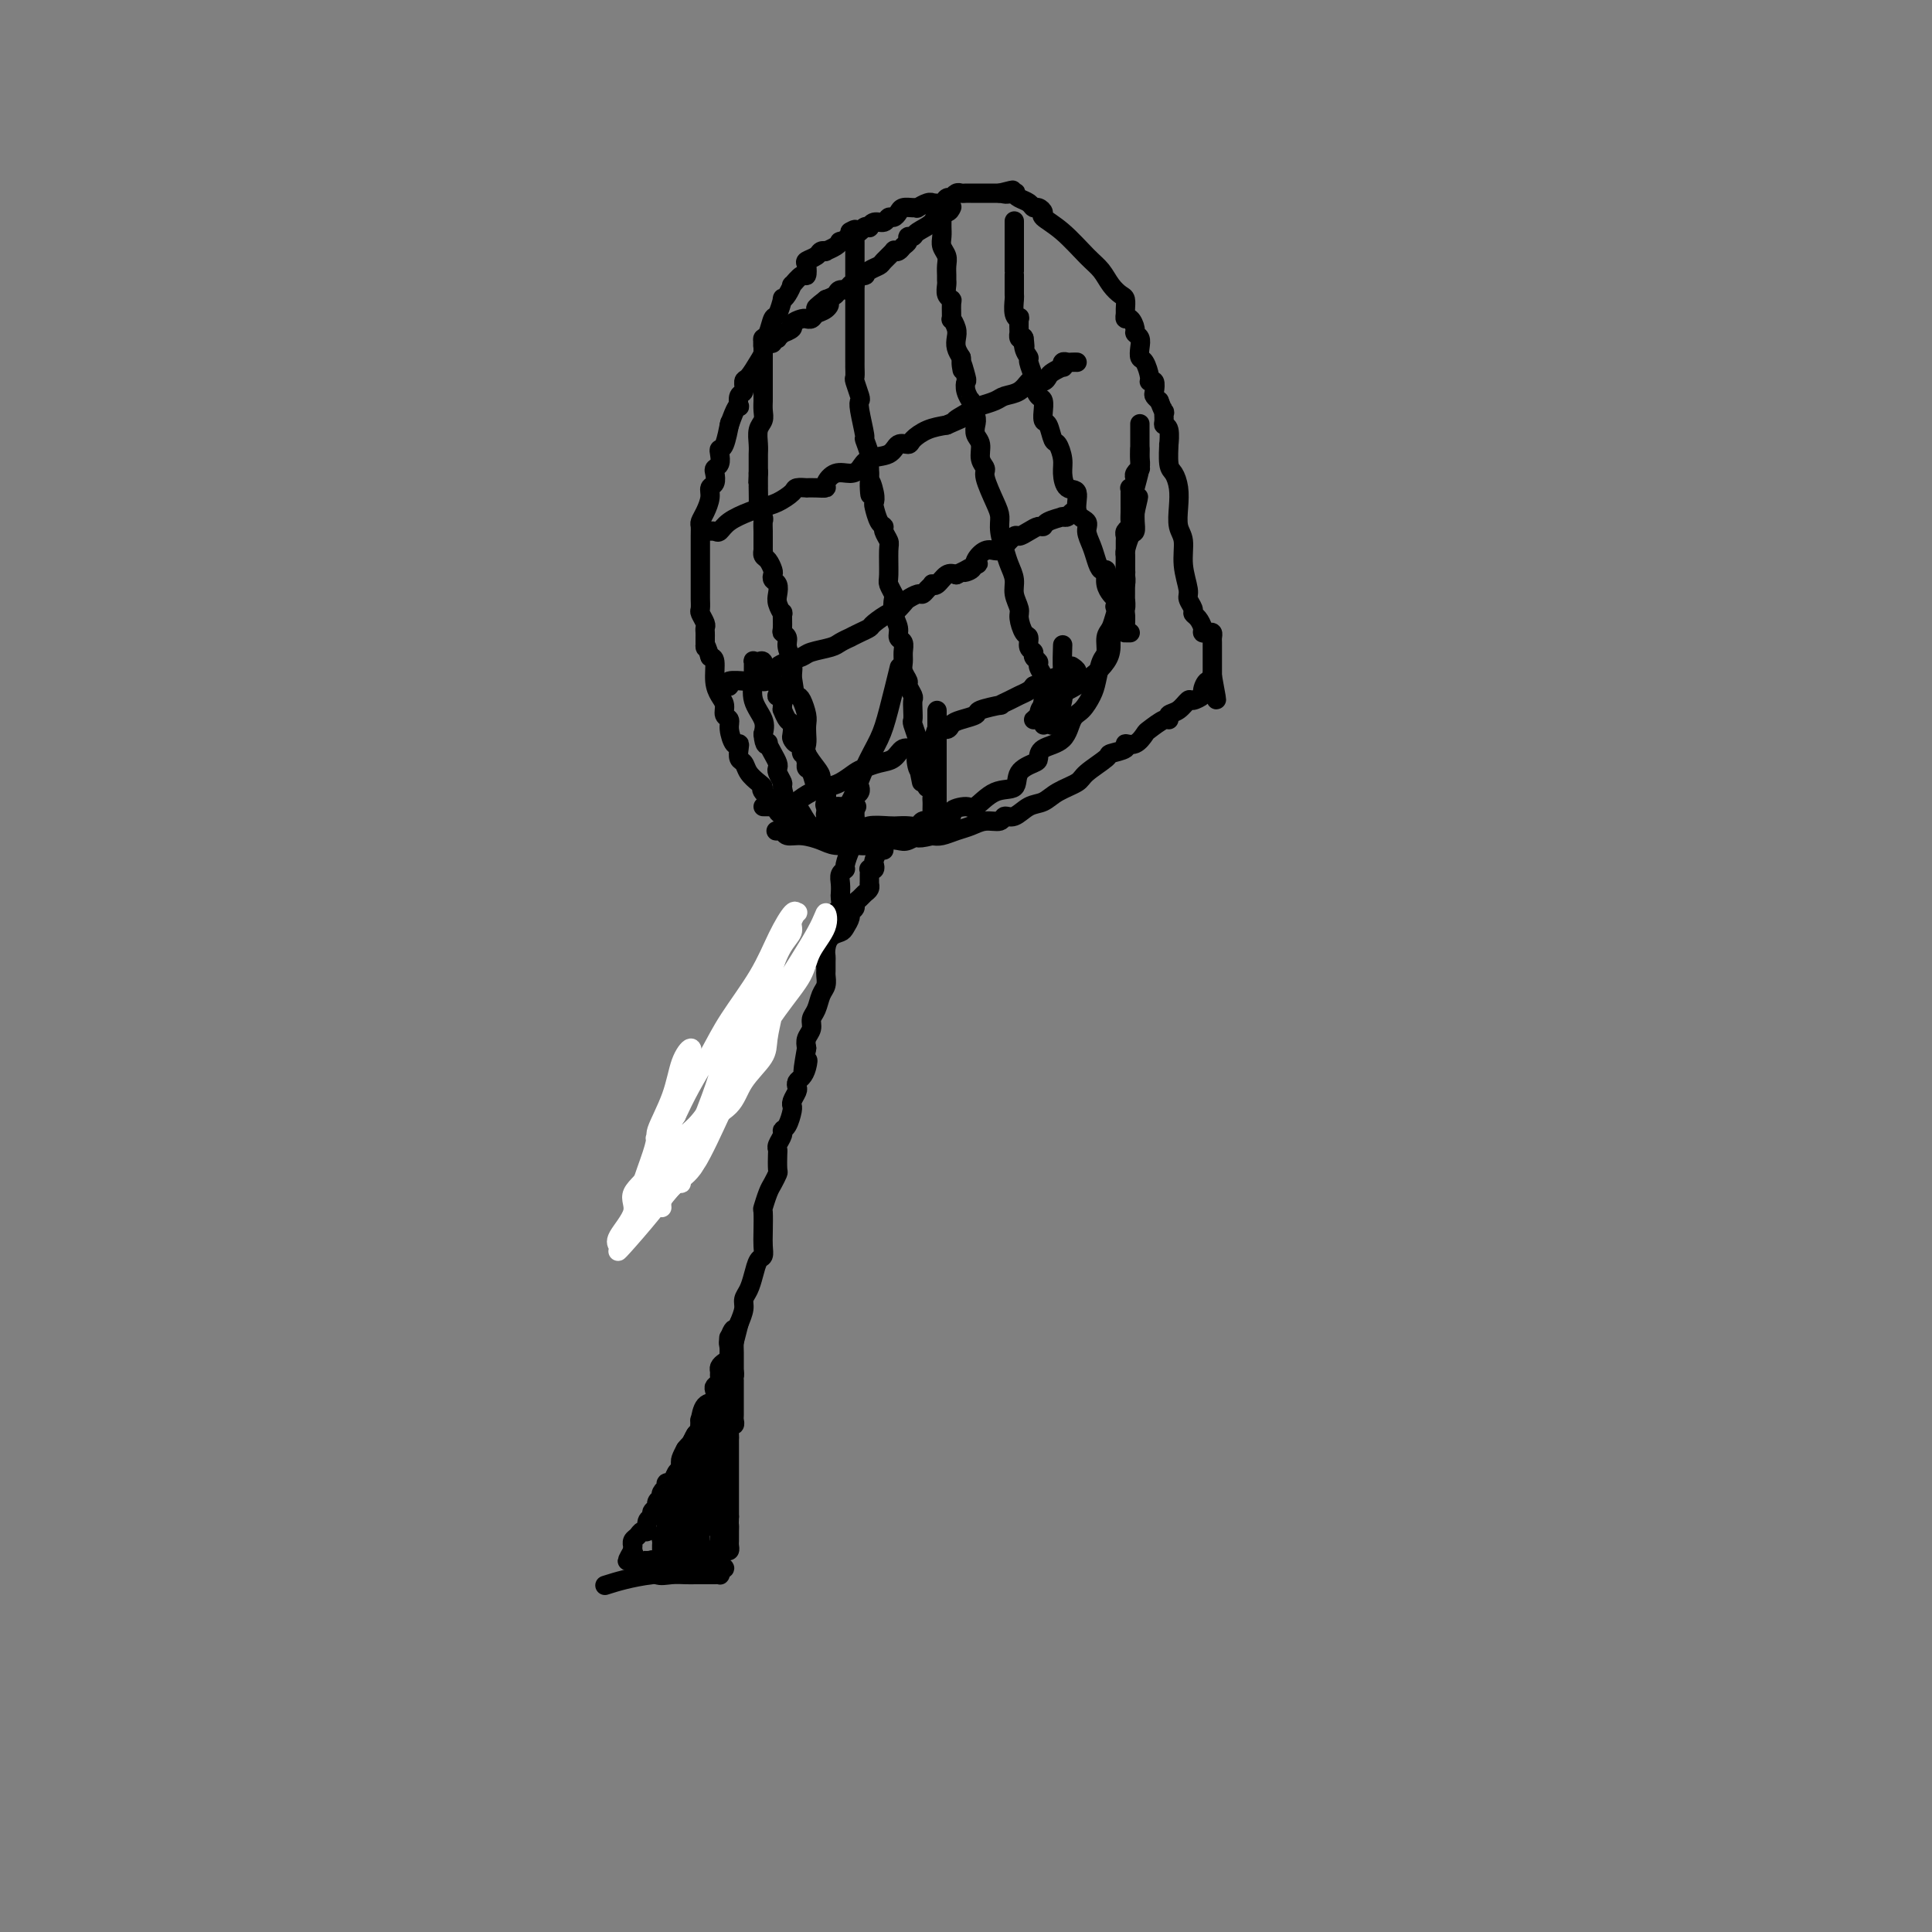 <svg viewBox='0 0 400 400' version='1.1' xmlns='http://www.w3.org/2000/svg' xmlns:xlink='http://www.w3.org/1999/xlink'><rect x="0" y="0" width="400" height="400" fill="#808080" stroke="none"/><g fill='none' stroke='#000000' stroke-width='4' stroke-linecap='round' stroke-linejoin='round'><path d='M178,163c-0.030,-0.089 -0.061,-0.177 0,0c0.061,0.177 0.212,0.620 0,1c-0.212,0.380 -0.789,0.697 -1,1c-0.211,0.303 -0.056,0.593 0,1c0.056,0.407 0.012,0.932 0,1c-0.012,0.068 0.007,-0.322 0,0c-0.007,0.322 -0.040,1.356 0,2c0.040,0.644 0.154,0.898 0,1c-0.154,0.102 -0.577,0.051 -1,0'/><path d='M176,170c-0.309,1.343 -0.083,1.200 0,1c0.083,-0.200 0.022,-0.457 0,0c-0.022,0.457 -0.006,1.630 0,2c0.006,0.370 0.003,-0.061 0,0c-0.003,0.061 -0.005,0.615 0,1c0.005,0.385 0.016,0.600 0,1c-0.016,0.400 -0.061,0.985 0,1c0.061,0.015 0.226,-0.540 0,0c-0.226,0.540 -0.845,2.176 -1,3c-0.155,0.824 0.154,0.835 0,1c-0.154,0.165 -0.772,0.482 -1,1c-0.228,0.518 -0.065,1.236 0,2c0.065,0.764 0.032,1.575 0,2c-0.032,0.425 -0.064,0.465 0,1c0.064,0.535 0.224,1.564 0,2c-0.224,0.436 -0.830,0.278 -1,1c-0.170,0.722 0.098,2.325 0,3c-0.098,0.675 -0.562,0.422 -1,1c-0.438,0.578 -0.850,1.985 -1,3c-0.150,1.015 -0.039,1.637 0,2c0.039,0.363 0.008,0.466 0,1c-0.008,0.534 0.009,1.498 0,2c-0.009,0.502 -0.045,0.543 0,1c0.045,0.457 0.171,1.330 0,2c-0.171,0.670 -0.638,1.138 -1,2c-0.362,0.862 -0.619,2.118 -1,3c-0.381,0.882 -0.886,1.391 -1,2c-0.114,0.609 0.162,1.318 0,2c-0.162,0.682 -0.760,1.338 -1,2c-0.240,0.662 -0.120,1.331 0,2'/><path d='M167,217c-1.404,7.919 -0.415,4.216 0,3c0.415,-1.216 0.256,0.054 0,1c-0.256,0.946 -0.608,1.566 -1,2c-0.392,0.434 -0.823,0.680 -1,1c-0.177,0.320 -0.100,0.712 0,1c0.100,0.288 0.224,0.470 0,1c-0.224,0.530 -0.795,1.406 -1,2c-0.205,0.594 -0.045,0.905 0,1c0.045,0.095 -0.025,-0.025 0,0c0.025,0.025 0.147,0.195 0,1c-0.147,0.805 -0.561,2.244 -1,3c-0.439,0.756 -0.902,0.831 -1,1c-0.098,0.169 0.170,0.434 0,1c-0.170,0.566 -0.777,1.432 -1,2c-0.223,0.568 -0.063,0.838 0,1c0.063,0.162 0.028,0.216 0,1c-0.028,0.784 -0.050,2.298 0,3c0.050,0.702 0.171,0.591 0,1c-0.171,0.409 -0.634,1.338 -1,2c-0.366,0.662 -0.634,1.059 -1,2c-0.366,0.941 -0.829,2.427 -1,3c-0.171,0.573 -0.049,0.232 0,1c0.049,0.768 0.024,2.645 0,4c-0.024,1.355 -0.048,2.187 0,3c0.048,0.813 0.166,1.607 0,2c-0.166,0.393 -0.618,0.384 -1,1c-0.382,0.616 -0.693,1.859 -1,3c-0.307,1.141 -0.608,2.182 -1,3c-0.392,0.818 -0.875,1.412 -1,2c-0.125,0.588 0.107,1.168 0,2c-0.107,0.832 -0.554,1.916 -1,3'/><path d='M153,274c-2.332,9.235 -1.164,3.822 -1,2c0.164,-1.822 -0.678,-0.055 -1,1c-0.322,1.055 -0.125,1.396 0,2c0.125,0.604 0.177,1.471 0,2c-0.177,0.529 -0.582,0.719 -1,1c-0.418,0.281 -0.848,0.653 -1,1c-0.152,0.347 -0.027,0.669 0,1c0.027,0.331 -0.044,0.670 0,1c0.044,0.330 0.201,0.650 0,1c-0.201,0.350 -0.762,0.731 -1,1c-0.238,0.269 -0.155,0.425 0,1c0.155,0.575 0.382,1.569 0,2c-0.382,0.431 -1.373,0.299 -2,1c-0.627,0.701 -0.890,2.234 -1,3c-0.110,0.766 -0.068,0.764 0,1c0.068,0.236 0.163,0.708 0,1c-0.163,0.292 -0.583,0.403 -1,1c-0.417,0.597 -0.830,1.678 -1,2c-0.170,0.322 -0.097,-0.116 0,0c0.097,0.116 0.218,0.786 0,1c-0.218,0.214 -0.776,-0.029 -1,0c-0.224,0.029 -0.112,0.331 0,1c0.112,0.669 0.226,1.704 0,2c-0.226,0.296 -0.793,-0.146 -1,0c-0.207,0.146 -0.054,0.880 0,1c0.054,0.120 0.011,-0.375 0,0c-0.011,0.375 0.011,1.620 0,2c-0.011,0.380 -0.054,-0.104 0,0c0.054,0.104 0.207,0.797 0,1c-0.207,0.203 -0.773,-0.085 -1,0c-0.227,0.085 -0.113,0.542 0,1'/><path d='M140,308c-2.011,5.670 -0.539,2.844 0,2c0.539,-0.844 0.144,0.294 0,1c-0.144,0.706 -0.039,0.979 0,1c0.039,0.021 0.010,-0.211 0,0c-0.010,0.211 -0.003,0.864 0,1c0.003,0.136 0.001,-0.247 0,0c-0.001,0.247 -0.000,1.123 0,2'/><path d='M140,315c-0.005,1.250 -0.016,0.873 0,1c0.016,0.127 0.059,0.756 0,1c-0.059,0.244 -0.222,0.103 0,0c0.222,-0.103 0.828,-0.167 1,0c0.172,0.167 -0.090,0.567 0,1c0.090,0.433 0.532,0.901 1,1c0.468,0.099 0.962,-0.170 1,0c0.038,0.170 -0.382,0.777 0,1c0.382,0.223 1.564,0.060 2,0c0.436,-0.060 0.124,-0.017 0,0c-0.124,0.017 -0.062,0.009 0,0'/><path d='M145,320c0.769,0.803 0.191,0.310 0,0c-0.191,-0.310 0.005,-0.437 0,-1c-0.005,-0.563 -0.212,-1.560 0,-2c0.212,-0.440 0.842,-0.321 1,-1c0.158,-0.679 -0.155,-2.157 0,-3c0.155,-0.843 0.777,-1.053 1,-1c0.223,0.053 0.046,0.369 0,0c-0.046,-0.369 0.040,-1.424 0,-2c-0.040,-0.576 -0.207,-0.674 0,-1c0.207,-0.326 0.788,-0.879 1,-1c0.212,-0.121 0.057,0.189 0,0c-0.057,-0.189 -0.015,-0.877 0,-1c0.015,-0.123 0.004,0.319 0,0c-0.004,-0.319 -0.001,-1.399 0,-2c0.001,-0.601 0.001,-0.724 0,-1c-0.001,-0.276 -0.001,-0.707 0,-1c0.001,-0.293 0.004,-0.449 0,-1c-0.004,-0.551 -0.015,-1.497 0,-2c0.015,-0.503 0.057,-0.563 0,-1c-0.057,-0.437 -0.211,-1.250 0,-2c0.211,-0.750 0.788,-1.437 1,-2c0.212,-0.563 0.061,-1.002 0,-2c-0.061,-0.998 -0.030,-2.554 0,-3c0.030,-0.446 0.061,0.217 0,0c-0.061,-0.217 -0.212,-1.316 0,-2c0.212,-0.684 0.788,-0.953 1,-1c0.212,-0.047 0.061,0.130 0,0c-0.061,-0.130 -0.030,-0.565 0,-1'/><path d='M150,286c0.773,-5.216 0.206,-1.256 0,0c-0.206,1.256 -0.051,-0.193 0,-1c0.051,-0.807 -0.000,-0.971 0,-1c0.000,-0.029 0.053,0.076 0,0c-0.053,-0.076 -0.210,-0.335 0,-1c0.210,-0.665 0.789,-1.737 1,-2c0.211,-0.263 0.056,0.284 0,0c-0.056,-0.284 -0.011,-1.397 0,-2c0.011,-0.603 -0.011,-0.695 0,-1c0.011,-0.305 0.056,-0.822 0,-1c-0.056,-0.178 -0.211,-0.018 0,0c0.211,0.018 0.789,-0.107 1,0c0.211,0.107 0.057,0.446 0,1c-0.057,0.554 -0.015,1.324 0,2c0.015,0.676 0.004,1.259 0,2c-0.004,0.741 -0.001,1.640 0,2c0.001,0.360 0.001,0.180 0,0'/><path d='M152,284c0.155,0.927 0.041,0.745 0,1c-0.041,0.255 -0.011,0.946 0,1c0.011,0.054 0.003,-0.529 0,0c-0.003,0.529 -0.001,2.169 0,3c0.001,0.831 0.001,0.854 0,1c-0.001,0.146 -0.004,0.416 0,1c0.004,0.584 0.015,1.484 0,2c-0.015,0.516 -0.057,0.649 0,1c0.057,0.351 0.211,0.921 0,1c-0.211,0.079 -0.789,-0.334 -1,0c-0.211,0.334 -0.057,1.414 0,2c0.057,0.586 0.015,0.677 0,1c-0.015,0.323 -0.004,0.878 0,1c0.004,0.122 0.001,-0.189 0,0c-0.001,0.189 -0.000,0.878 0,1c0.000,0.122 0.000,-0.322 0,0c-0.000,0.322 -0.000,1.409 0,2c0.000,0.591 0.000,0.687 0,1c-0.000,0.313 -0.000,0.844 0,1c0.000,0.156 0.000,-0.061 0,0c-0.000,0.061 -0.000,0.401 0,1c0.000,0.599 0.000,1.455 0,2c-0.000,0.545 -0.000,0.777 0,1c0.000,0.223 0.000,0.437 0,1c-0.000,0.563 -0.000,1.474 0,2c0.000,0.526 0.000,0.667 0,1c-0.000,0.333 -0.000,0.859 0,1c0.000,0.141 0.000,-0.103 0,0c-0.000,0.103 -0.000,0.551 0,1'/><path d='M151,314c-0.155,5.046 -0.042,2.661 0,2c0.042,-0.661 0.012,0.401 0,1c-0.012,0.599 -0.006,0.735 0,1c0.006,0.265 0.012,0.659 0,1c-0.012,0.341 -0.041,0.627 0,1c0.041,0.373 0.152,0.832 0,1c-0.152,0.168 -0.565,0.045 -1,0c-0.435,-0.045 -0.890,-0.012 -1,0c-0.110,0.012 0.124,0.003 0,0c-0.124,-0.003 -0.607,-0.001 -1,0c-0.393,0.001 -0.697,0.000 -1,0c-0.303,-0.000 -0.605,-0.000 -1,0c-0.395,0.000 -0.884,-0.000 -1,0c-0.116,0.000 0.141,0.001 0,0c-0.141,-0.001 -0.679,-0.003 -1,0c-0.321,0.003 -0.426,0.011 -1,0c-0.574,-0.011 -1.616,-0.041 -2,0c-0.384,0.041 -0.110,0.155 0,0c0.110,-0.155 0.055,-0.577 0,-1'/><path d='M141,320c-1.547,0.121 -0.414,0.422 0,0c0.414,-0.422 0.110,-1.568 0,-2c-0.110,-0.432 -0.026,-0.149 0,-1c0.026,-0.851 -0.004,-2.835 0,-4c0.004,-1.165 0.044,-1.513 0,-3c-0.044,-1.487 -0.170,-4.115 0,-5c0.170,-0.885 0.638,-0.026 1,-1c0.362,-0.974 0.619,-3.780 1,-5c0.381,-1.220 0.887,-0.853 1,-1c0.113,-0.147 -0.166,-0.809 0,-1c0.166,-0.191 0.777,0.088 1,0c0.223,-0.088 0.059,-0.544 0,-1c-0.059,-0.456 -0.012,-0.911 0,-1c0.012,-0.089 -0.011,0.190 0,0c0.011,-0.190 0.056,-0.849 0,-1c-0.056,-0.151 -0.214,0.206 0,0c0.214,-0.206 0.801,-0.975 1,-1c0.199,-0.025 0.009,0.695 0,1c-0.009,0.305 0.163,0.195 0,1c-0.163,0.805 -0.659,2.524 -1,4c-0.341,1.476 -0.526,2.707 -1,4c-0.474,1.293 -1.237,2.646 -2,4'/><path d='M142,307c-0.626,2.277 -0.690,1.471 -1,2c-0.310,0.529 -0.867,2.395 -1,3c-0.133,0.605 0.158,-0.051 0,0c-0.158,0.051 -0.767,0.807 -1,1c-0.233,0.193 -0.092,-0.178 0,0c0.092,0.178 0.133,0.906 0,1c-0.133,0.094 -0.440,-0.447 0,-1c0.440,-0.553 1.628,-1.118 2,-2c0.372,-0.882 -0.073,-2.082 0,-3c0.073,-0.918 0.664,-1.555 1,-2c0.336,-0.445 0.417,-0.697 1,-2c0.583,-1.303 1.669,-3.657 2,-5c0.331,-1.343 -0.094,-1.675 0,-2c0.094,-0.325 0.706,-0.644 1,-1c0.294,-0.356 0.272,-0.750 0,-1c-0.272,-0.250 -0.792,-0.357 -1,0c-0.208,0.357 -0.104,1.179 0,2'/><path d='M145,297c0.596,-2.146 -0.415,-0.012 -1,1c-0.585,1.012 -0.744,0.901 -1,1c-0.256,0.099 -0.607,0.406 -1,1c-0.393,0.594 -0.826,1.473 -1,2c-0.174,0.527 -0.089,0.700 0,1c0.089,0.300 0.181,0.725 0,1c-0.181,0.275 -0.636,0.399 -1,1c-0.364,0.601 -0.637,1.681 -1,2c-0.363,0.319 -0.815,-0.121 -1,0c-0.185,0.121 -0.101,0.802 0,1c0.101,0.198 0.219,-0.088 0,0c-0.219,0.088 -0.776,0.548 -1,1c-0.224,0.452 -0.117,0.894 0,1c0.117,0.106 0.243,-0.126 0,0c-0.243,0.126 -0.854,0.610 -1,1c-0.146,0.390 0.172,0.687 0,1c-0.172,0.313 -0.834,0.643 -1,1c-0.166,0.357 0.163,0.740 0,1c-0.163,0.260 -0.818,0.398 -1,1c-0.182,0.602 0.109,1.668 0,2c-0.109,0.332 -0.618,-0.070 -1,0c-0.382,0.070 -0.638,0.611 -1,1c-0.362,0.389 -0.829,0.626 -1,1c-0.171,0.374 -0.046,0.884 0,1c0.046,0.116 0.012,-0.161 0,0c-0.012,0.161 -0.004,0.760 0,1c0.004,0.240 0.002,0.120 0,0'/><path d='M131,321c-2.177,3.877 -0.620,1.568 0,1c0.620,-0.568 0.305,0.604 0,1c-0.305,0.396 -0.598,0.015 0,0c0.598,-0.015 2.086,0.336 3,1c0.914,0.664 1.254,1.642 2,2c0.746,0.358 1.897,0.096 3,0c1.103,-0.096 2.159,-0.026 3,0c0.841,0.026 1.468,0.007 2,0c0.532,-0.007 0.969,-0.002 1,0c0.031,0.002 -0.346,0.001 0,0c0.346,-0.001 1.413,-0.003 2,0c0.587,0.003 0.693,0.011 1,0c0.307,-0.011 0.813,-0.041 1,0c0.187,0.041 0.053,0.155 0,0c-0.053,-0.155 -0.027,-0.577 0,-1'/><path d='M149,325c2.011,-0.285 0.539,-0.497 0,-1c-0.539,-0.503 -0.144,-1.296 0,-2c0.144,-0.704 0.039,-1.320 0,-2c-0.039,-0.680 -0.011,-1.423 0,-2c0.011,-0.577 0.004,-0.986 0,-1c-0.004,-0.014 -0.005,0.367 0,0c0.005,-0.367 0.015,-1.481 0,-2c-0.015,-0.519 -0.056,-0.441 0,-1c0.056,-0.559 0.208,-1.755 0,-3c-0.208,-1.245 -0.777,-2.539 -1,-4c-0.223,-1.461 -0.101,-3.090 0,-4c0.101,-0.910 0.182,-1.099 0,-1c-0.182,0.099 -0.626,0.488 -1,1c-0.374,0.512 -0.678,1.146 -1,2c-0.322,0.854 -0.661,1.927 -1,3'/><path d='M145,308c-0.437,1.166 -0.030,1.579 0,2c0.030,0.421 -0.318,0.848 -1,2c-0.682,1.152 -1.698,3.029 -2,4c-0.302,0.971 0.112,1.035 0,1c-0.112,-0.035 -0.749,-0.167 -1,0c-0.251,0.167 -0.116,0.635 0,1c0.116,0.365 0.212,0.626 0,1c-0.212,0.374 -0.733,0.860 -1,1c-0.267,0.140 -0.279,-0.067 0,0c0.279,0.067 0.849,0.407 1,0c0.151,-0.407 -0.116,-1.563 0,-3c0.116,-1.437 0.617,-3.156 1,-4c0.383,-0.844 0.649,-0.814 1,-1c0.351,-0.186 0.787,-0.589 1,-1c0.213,-0.411 0.204,-0.832 0,-1c-0.204,-0.168 -0.602,-0.084 -1,0'/><path d='M143,310c0.148,-1.457 -0.482,-0.601 -1,0c-0.518,0.601 -0.922,0.946 -1,1c-0.078,0.054 0.172,-0.183 0,0c-0.172,0.183 -0.764,0.785 -1,1c-0.236,0.215 -0.115,0.044 0,0c0.115,-0.044 0.223,0.040 0,0c-0.223,-0.040 -0.778,-0.204 -1,0c-0.222,0.204 -0.112,0.776 0,1c0.112,0.224 0.226,0.101 0,0c-0.226,-0.101 -0.793,-0.181 -1,0c-0.207,0.181 -0.054,0.622 0,1c0.054,0.378 0.011,0.693 0,1c-0.011,0.307 0.011,0.607 0,1c-0.011,0.393 -0.056,0.879 0,1c0.056,0.121 0.211,-0.122 0,0c-0.211,0.122 -0.789,0.610 -1,1c-0.211,0.390 -0.057,0.682 0,1c0.057,0.318 0.015,0.663 0,1c-0.015,0.337 -0.004,0.668 0,1c0.004,0.332 0.002,0.666 0,1'/><path d='M137,322c-0.392,1.464 -0.873,1.124 -1,1c-0.127,-0.124 0.100,-0.033 0,0c-0.100,0.033 -0.527,0.009 -1,0c-0.473,-0.009 -0.992,-0.003 -1,0c-0.008,0.003 0.496,0.001 1,0'/><path d='M135,323c-0.406,0.155 -0.421,0.041 0,0c0.421,-0.041 1.279,-0.011 2,0c0.721,0.011 1.306,0.003 2,0c0.694,-0.003 1.496,-0.001 2,0c0.504,0.001 0.710,0.000 1,0c0.290,-0.000 0.665,-0.001 1,0c0.335,0.001 0.630,0.003 1,0c0.370,-0.003 0.815,-0.012 1,0c0.185,0.012 0.112,0.044 0,0c-0.112,-0.044 -0.261,-0.166 0,0c0.261,0.166 0.932,0.619 1,1c0.068,0.381 -0.466,0.691 -1,1'/><path d='M145,325c-0.179,0.417 -5.625,0.458 -10,1c-4.375,0.542 -7.679,1.583 -9,2c-1.321,0.417 -0.661,0.208 0,0'/><path d='M177,167c0.326,-0.002 0.651,-0.005 0,0c-0.651,0.005 -2.280,0.017 -3,0c-0.720,-0.017 -0.532,-0.063 -1,0c-0.468,0.063 -1.592,0.237 -2,0c-0.408,-0.237 -0.098,-0.884 0,-1c0.098,-0.116 -0.015,0.298 0,0c0.015,-0.298 0.158,-1.308 0,-2c-0.158,-0.692 -0.617,-1.065 -1,-1c-0.383,0.065 -0.691,0.567 -1,0c-0.309,-0.567 -0.619,-2.204 -1,-3c-0.381,-0.796 -0.833,-0.753 -1,-1c-0.167,-0.247 -0.048,-0.785 0,-1c0.048,-0.215 0.024,-0.108 0,0'/><path d='M167,158c-0.555,-1.879 0.058,-2.076 0,-2c-0.058,0.076 -0.786,0.425 -1,0c-0.214,-0.425 0.087,-1.624 0,-2c-0.087,-0.376 -0.562,0.069 -1,0c-0.438,-0.069 -0.839,-0.653 -1,-1c-0.161,-0.347 -0.082,-0.456 0,-1c0.082,-0.544 0.165,-1.522 0,-2c-0.165,-0.478 -0.579,-0.456 -1,-1c-0.421,-0.544 -0.848,-1.652 -1,-2c-0.152,-0.348 -0.027,0.066 0,0c0.027,-0.066 -0.044,-0.613 0,-1c0.044,-0.387 0.201,-0.616 0,-1c-0.201,-0.384 -0.762,-0.925 -1,-1c-0.238,-0.075 -0.155,0.314 0,0c0.155,-0.314 0.382,-1.331 0,-2c-0.382,-0.669 -1.373,-0.988 -2,-1c-0.627,-0.012 -0.890,0.285 -1,0c-0.110,-0.285 -0.068,-1.150 0,-2c0.068,-0.850 0.162,-1.686 0,-2c-0.162,-0.314 -0.579,-0.108 -1,0c-0.421,0.108 -0.847,0.118 -1,0c-0.153,-0.118 -0.034,-0.362 0,0c0.034,0.362 -0.019,1.332 0,2c0.019,0.668 0.108,1.035 0,2c-0.108,0.965 -0.414,2.529 0,4c0.414,1.471 1.547,2.849 2,4c0.453,1.151 0.227,2.076 0,3'/><path d='M158,152c0.238,2.798 0.835,2.294 1,2c0.165,-0.294 -0.100,-0.378 0,0c0.100,0.378 0.567,1.219 1,2c0.433,0.781 0.833,1.502 1,2c0.167,0.498 0.099,0.771 0,1c-0.099,0.229 -0.231,0.413 0,1c0.231,0.587 0.824,1.579 1,2c0.176,0.421 -0.065,0.273 0,1c0.065,0.727 0.437,2.328 1,3c0.563,0.672 1.317,0.415 2,1c0.683,0.585 1.293,2.013 2,3c0.707,0.987 1.509,1.532 2,2c0.491,0.468 0.671,0.857 1,1c0.329,0.143 0.809,0.038 1,0c0.191,-0.038 0.094,-0.010 0,0c-0.094,0.010 -0.184,0.003 0,0c0.184,-0.003 0.641,-0.001 1,0c0.359,0.001 0.621,0.000 1,0c0.379,-0.000 0.877,-0.000 1,0c0.123,0.000 -0.127,0.000 0,0c0.127,-0.000 0.632,-0.000 1,0c0.368,0.000 0.599,0.000 1,0c0.401,-0.000 0.972,-0.000 1,0c0.028,0.000 -0.486,0.000 -1,0'/><path d='M176,173c1.873,1.083 0.054,0.290 -1,0c-1.054,-0.290 -1.343,-0.078 -2,0c-0.657,0.078 -1.681,0.022 -2,0c-0.319,-0.022 0.068,-0.010 0,0c-0.068,0.010 -0.591,0.018 -1,0c-0.409,-0.018 -0.704,-0.060 -1,0c-0.296,0.060 -0.594,0.223 -1,0c-0.406,-0.223 -0.920,-0.833 -1,-1c-0.080,-0.167 0.275,0.109 0,0c-0.275,-0.109 -1.181,-0.605 -2,-1c-0.819,-0.395 -1.551,-0.691 -2,-1c-0.449,-0.309 -0.613,-0.632 -1,-1c-0.387,-0.368 -0.995,-0.780 -1,-1c-0.005,-0.220 0.594,-0.247 0,-1c-0.594,-0.753 -2.383,-2.233 -3,-3c-0.617,-0.767 -0.064,-0.820 0,-1c0.064,-0.180 -0.361,-0.485 -1,-1c-0.639,-0.515 -1.491,-1.239 -2,-2c-0.509,-0.761 -0.675,-1.560 -1,-2c-0.325,-0.440 -0.809,-0.520 -1,-1c-0.191,-0.480 -0.089,-1.361 0,-2c0.089,-0.639 0.163,-1.035 0,-1c-0.163,0.035 -0.565,0.501 -1,0c-0.435,-0.501 -0.904,-1.968 -1,-3c-0.096,-1.032 0.181,-1.629 0,-2c-0.181,-0.371 -0.818,-0.516 -1,-1c-0.182,-0.484 0.092,-1.306 0,-2c-0.092,-0.694 -0.550,-1.258 -1,-2c-0.450,-0.742 -0.890,-1.661 -1,-3c-0.110,-1.339 0.112,-3.097 0,-4c-0.112,-0.903 -0.556,-0.952 -1,-1'/><path d='M147,136c-1.155,-3.654 -1.042,-2.289 -1,-2c0.042,0.289 0.012,-0.499 0,-1c-0.012,-0.501 -0.007,-0.716 0,-1c0.007,-0.284 0.016,-0.638 0,-1c-0.016,-0.362 -0.057,-0.731 0,-1c0.057,-0.269 0.211,-0.438 0,-1c-0.211,-0.562 -0.789,-1.516 -1,-2c-0.211,-0.484 -0.057,-0.497 0,-1c0.057,-0.503 0.015,-1.495 0,-2c-0.015,-0.505 -0.004,-0.523 0,-1c0.004,-0.477 0.001,-1.414 0,-2c-0.001,-0.586 -0.000,-0.820 0,-1c0.000,-0.180 0.000,-0.306 0,-1c-0.000,-0.694 0.000,-1.954 0,-3c-0.000,-1.046 -0.001,-1.876 0,-2c0.001,-0.124 0.003,0.459 0,0c-0.003,-0.459 -0.011,-1.961 0,-3c0.011,-1.039 0.040,-1.616 0,-2c-0.040,-0.384 -0.151,-0.574 0,-1c0.151,-0.426 0.562,-1.087 1,-2c0.438,-0.913 0.901,-2.076 1,-3c0.099,-0.924 -0.166,-1.609 0,-2c0.166,-0.391 0.763,-0.490 1,-1c0.237,-0.510 0.115,-1.433 0,-2c-0.115,-0.567 -0.224,-0.779 0,-1c0.224,-0.221 0.782,-0.452 1,-1c0.218,-0.548 0.097,-1.412 0,-2c-0.097,-0.588 -0.170,-0.900 0,-1c0.170,-0.100 0.584,0.012 1,-1c0.416,-1.012 0.833,-3.146 1,-4c0.167,-0.854 0.083,-0.427 0,0'/><path d='M151,88c1.377,-4.030 1.818,-4.106 2,-4c0.182,0.106 0.103,0.395 0,0c-0.103,-0.395 -0.231,-1.475 0,-2c0.231,-0.525 0.822,-0.497 1,-1c0.178,-0.503 -0.057,-1.539 0,-2c0.057,-0.461 0.407,-0.348 1,-1c0.593,-0.652 1.430,-2.070 2,-3c0.570,-0.930 0.874,-1.370 1,-2c0.126,-0.630 0.075,-1.448 0,-2c-0.075,-0.552 -0.174,-0.839 0,-1c0.174,-0.161 0.620,-0.197 1,-1c0.380,-0.803 0.693,-2.375 1,-3c0.307,-0.625 0.608,-0.305 1,-1c0.392,-0.695 0.874,-2.405 1,-3c0.126,-0.595 -0.103,-0.077 0,0c0.103,0.077 0.539,-0.289 1,-1c0.461,-0.711 0.947,-1.766 1,-2c0.053,-0.234 -0.327,0.355 0,0c0.327,-0.355 1.363,-1.653 2,-2c0.637,-0.347 0.877,0.257 1,0c0.123,-0.257 0.128,-1.376 0,-2c-0.128,-0.624 -0.390,-0.755 0,-1c0.390,-0.245 1.431,-0.604 2,-1c0.569,-0.396 0.664,-0.828 1,-1c0.336,-0.172 0.911,-0.084 1,0c0.089,0.084 -0.309,0.163 0,0c0.309,-0.163 1.323,-0.569 2,-1c0.677,-0.431 1.017,-0.889 1,-1c-0.017,-0.111 -0.389,0.124 0,0c0.389,-0.124 1.540,-0.607 2,-1c0.460,-0.393 0.230,-0.697 0,-1'/><path d='M176,48c1.570,-0.944 0.994,-0.304 1,0c0.006,0.304 0.592,0.274 1,0c0.408,-0.274 0.638,-0.790 1,-1c0.362,-0.210 0.856,-0.113 1,0c0.144,0.113 -0.064,0.241 0,0c0.064,-0.241 0.399,-0.852 1,-1c0.601,-0.148 1.470,0.167 2,0c0.530,-0.167 0.723,-0.815 1,-1c0.277,-0.185 0.639,0.094 1,0c0.361,-0.094 0.722,-0.560 1,-1c0.278,-0.440 0.473,-0.854 1,-1c0.527,-0.146 1.385,-0.025 2,0c0.615,0.025 0.986,-0.046 1,0c0.014,0.046 -0.329,0.210 0,0c0.329,-0.210 1.331,-0.792 2,-1c0.669,-0.208 1.006,-0.042 1,0c-0.006,0.042 -0.356,-0.040 0,0c0.356,0.040 1.419,0.203 2,0c0.581,-0.203 0.680,-0.772 1,-1c0.320,-0.228 0.859,-0.114 1,0c0.141,0.114 -0.117,0.227 0,0c0.117,-0.227 0.610,-0.793 1,-1c0.390,-0.207 0.679,-0.056 1,0c0.321,0.056 0.675,0.015 1,0c0.325,-0.015 0.620,-0.004 1,0c0.380,0.004 0.844,0.001 1,0c0.156,-0.001 0.004,-0.000 1,0c0.996,0.000 3.142,0.000 4,0c0.858,-0.000 0.429,-0.000 0,0'/><path d='M207,40c4.899,-1.241 1.645,-0.344 1,0c-0.645,0.344 1.319,0.135 2,0c0.681,-0.135 0.080,-0.195 0,0c-0.080,0.195 0.361,0.644 1,1c0.639,0.356 1.475,0.619 2,1c0.525,0.381 0.740,0.879 1,1c0.260,0.121 0.565,-0.137 1,0c0.435,0.137 0.998,0.669 1,1c0.002,0.331 -0.558,0.462 0,1c0.558,0.538 2.233,1.482 4,3c1.767,1.518 3.626,3.610 5,5c1.374,1.390 2.263,2.078 3,3c0.737,0.922 1.322,2.078 2,3c0.678,0.922 1.449,1.610 2,2c0.551,0.390 0.882,0.481 1,1c0.118,0.519 0.021,1.466 0,2c-0.021,0.534 0.032,0.654 0,1c-0.032,0.346 -0.148,0.918 0,1c0.148,0.082 0.562,-0.326 1,0c0.438,0.326 0.901,1.387 1,2c0.099,0.613 -0.167,0.778 0,1c0.167,0.222 0.767,0.500 1,1c0.233,0.500 0.100,1.220 0,2c-0.100,0.780 -0.167,1.619 0,2c0.167,0.381 0.567,0.305 1,1c0.433,0.695 0.900,2.161 1,3c0.100,0.839 -0.167,1.051 0,1c0.167,-0.051 0.766,-0.364 1,0c0.234,0.364 0.101,1.406 0,2c-0.101,0.594 -0.172,0.741 0,1c0.172,0.259 0.586,0.629 1,1'/><path d='M240,83c1.460,3.751 1.109,2.128 1,2c-0.109,-0.128 0.024,1.240 0,2c-0.024,0.760 -0.203,0.911 0,1c0.203,0.089 0.789,0.117 1,1c0.211,0.883 0.046,2.623 0,3c-0.046,0.377 0.026,-0.609 0,0c-0.026,0.609 -0.152,2.814 0,4c0.152,1.186 0.581,1.355 1,2c0.419,0.645 0.829,1.767 1,3c0.171,1.233 0.102,2.579 0,4c-0.102,1.421 -0.239,2.919 0,4c0.239,1.081 0.853,1.746 1,3c0.147,1.254 -0.171,3.096 0,5c0.171,1.904 0.833,3.871 1,5c0.167,1.129 -0.162,1.419 0,2c0.162,0.581 0.813,1.452 1,2c0.187,0.548 -0.091,0.774 0,1c0.091,0.226 0.550,0.452 1,1c0.450,0.548 0.891,1.418 1,2c0.109,0.582 -0.114,0.877 0,1c0.114,0.123 0.567,0.074 1,0c0.433,-0.074 0.848,-0.175 1,0c0.152,0.175 0.041,0.624 0,1c-0.041,0.376 -0.011,0.678 0,1c0.011,0.322 0.003,0.664 0,1c-0.003,0.336 -0.001,0.667 0,1c0.001,0.333 0.000,0.666 0,1c-0.000,0.334 -0.000,0.667 0,1c0.000,0.333 0.000,0.667 0,1c-0.000,0.333 -0.000,0.667 0,1c0.000,0.333 0.000,0.667 0,1'/><path d='M251,140c1.690,9.037 0.416,3.128 0,1c-0.416,-2.128 0.025,-0.475 0,0c-0.025,0.475 -0.517,-0.228 -1,0c-0.483,0.228 -0.958,1.389 -1,2c-0.042,0.611 0.349,0.674 0,1c-0.349,0.326 -1.438,0.915 -2,1c-0.562,0.085 -0.596,-0.333 -1,0c-0.404,0.333 -1.177,1.417 -2,2c-0.823,0.583 -1.697,0.666 -2,1c-0.303,0.334 -0.034,0.920 0,1c0.034,0.080 -0.167,-0.347 -1,0c-0.833,0.347 -2.297,1.469 -3,2c-0.703,0.531 -0.645,0.471 -1,1c-0.355,0.529 -1.125,1.645 -2,2c-0.875,0.355 -1.856,-0.053 -2,0c-0.144,0.053 0.550,0.566 0,1c-0.550,0.434 -2.342,0.787 -3,1c-0.658,0.213 -0.181,0.285 -1,1c-0.819,0.715 -2.932,2.074 -4,3c-1.068,0.926 -1.090,1.419 -2,2c-0.910,0.581 -2.706,1.251 -4,2c-1.294,0.749 -2.085,1.578 -3,2c-0.915,0.422 -1.953,0.438 -3,1c-1.047,0.562 -2.104,1.670 -3,2c-0.896,0.330 -1.632,-0.119 -2,0c-0.368,0.119 -0.367,0.806 -1,1c-0.633,0.194 -1.899,-0.106 -3,0c-1.101,0.106 -2.037,0.616 -3,1c-0.963,0.384 -1.951,0.642 -3,1c-1.049,0.358 -2.157,0.817 -3,1c-0.843,0.183 -1.422,0.092 -2,0'/><path d='M193,173c-4.139,1.023 -2.985,0.082 -3,0c-0.015,-0.082 -1.199,0.696 -2,1c-0.801,0.304 -1.219,0.135 -2,0c-0.781,-0.135 -1.926,-0.235 -3,0c-1.074,0.235 -2.076,0.805 -3,1c-0.924,0.195 -1.771,0.015 -3,0c-1.229,-0.015 -2.840,0.136 -4,0c-1.160,-0.136 -1.869,-0.558 -3,-1c-1.131,-0.442 -2.684,-0.903 -4,-1c-1.316,-0.097 -2.397,0.170 -3,0c-0.603,-0.170 -0.730,-0.778 -1,-1c-0.270,-0.222 -0.683,-0.060 -1,0c-0.317,0.060 -0.538,0.016 0,0c0.538,-0.016 1.836,-0.005 3,0c1.164,0.005 2.193,0.002 3,0c0.807,-0.002 1.393,-0.004 2,0c0.607,0.004 1.234,0.015 2,0c0.766,-0.015 1.672,-0.057 3,0c1.328,0.057 3.080,0.211 4,0c0.920,-0.211 1.010,-0.788 2,-1c0.990,-0.212 2.880,-0.061 4,0c1.120,0.061 1.469,0.030 2,0c0.531,-0.030 1.246,-0.060 2,0c0.754,0.060 1.549,0.208 2,0c0.451,-0.208 0.557,-0.774 1,-1c0.443,-0.226 1.221,-0.113 2,0'/><path d='M193,170c5.385,-0.844 3.846,-1.453 4,-2c0.154,-0.547 2.000,-1.032 3,-1c1.000,0.032 1.154,0.580 2,0c0.846,-0.580 2.384,-2.287 4,-3c1.616,-0.713 3.309,-0.432 4,-1c0.691,-0.568 0.381,-1.984 1,-3c0.619,-1.016 2.168,-1.631 3,-2c0.832,-0.369 0.947,-0.493 1,-1c0.053,-0.507 0.045,-1.399 1,-2c0.955,-0.601 2.872,-0.911 4,-2c1.128,-1.089 1.468,-2.957 2,-4c0.532,-1.043 1.257,-1.261 2,-2c0.743,-0.739 1.505,-1.998 2,-3c0.495,-1.002 0.724,-1.748 1,-3c0.276,-1.252 0.598,-3.009 1,-4c0.402,-0.991 0.882,-1.215 1,-2c0.118,-0.785 -0.127,-2.132 0,-3c0.127,-0.868 0.626,-1.258 1,-2c0.374,-0.742 0.622,-1.838 1,-3c0.378,-1.162 0.886,-2.392 1,-3c0.114,-0.608 -0.166,-0.596 0,-1c0.166,-0.404 0.777,-1.226 1,-2c0.223,-0.774 0.059,-1.501 0,-2c-0.059,-0.499 -0.013,-0.771 0,-1c0.013,-0.229 -0.007,-0.413 0,-1c0.007,-0.587 0.040,-1.575 0,-2c-0.040,-0.425 -0.154,-0.288 0,-1c0.154,-0.712 0.577,-2.273 1,-3c0.423,-0.727 0.845,-0.619 1,-1c0.155,-0.381 0.044,-1.252 0,-2c-0.044,-0.748 -0.022,-1.374 0,-2'/><path d='M235,106c1.388,-5.924 0.358,-1.733 0,-1c-0.358,0.733 -0.043,-1.992 0,-3c0.043,-1.008 -0.185,-0.298 0,-1c0.185,-0.702 0.781,-2.817 1,-4c0.219,-1.183 0.059,-1.434 0,-2c-0.059,-0.566 -0.016,-1.448 0,-2c0.016,-0.552 0.004,-0.774 0,-1c-0.004,-0.226 -0.001,-0.455 0,-1c0.001,-0.545 0.000,-1.404 0,-2c-0.000,-0.596 -0.000,-0.928 0,-1c0.000,-0.072 0.000,0.115 0,0c-0.000,-0.115 -0.000,-0.531 0,0c0.000,0.531 0.000,2.009 0,3c-0.000,0.991 -0.000,1.496 0,2'/><path d='M236,93c-0.001,1.028 -0.004,1.599 0,2c0.004,0.401 0.015,0.632 0,1c-0.015,0.368 -0.056,0.872 0,1c0.056,0.128 0.207,-0.119 0,0c-0.207,0.119 -0.774,0.606 -1,1c-0.226,0.394 -0.113,0.696 0,1c0.113,0.304 0.226,0.610 0,1c-0.226,0.390 -0.793,0.865 -1,1c-0.207,0.135 -0.056,-0.069 0,0c0.056,0.069 0.015,0.410 0,1c-0.015,0.590 -0.004,1.428 0,2c0.004,0.572 0.001,0.878 0,1c-0.001,0.122 0.001,0.060 0,0c-0.001,-0.060 -0.004,-0.118 0,0c0.004,0.118 0.015,0.413 0,1c-0.015,0.587 -0.057,1.465 0,2c0.057,0.535 0.211,0.725 0,1c-0.211,0.275 -0.789,0.634 -1,1c-0.211,0.366 -0.057,0.738 0,1c0.057,0.262 0.015,0.413 0,1c-0.015,0.587 -0.004,1.610 0,2c0.004,0.390 0.001,0.146 0,0c-0.001,-0.146 -0.000,-0.193 0,0c0.000,0.193 0.000,0.626 0,1c-0.000,0.374 -0.000,0.688 0,1c0.000,0.312 0.000,0.623 0,1c-0.000,0.377 -0.000,0.822 0,1c0.000,0.178 0.000,0.089 0,0'/><path d='M233,118c-0.464,4.117 -0.124,1.911 0,1c0.124,-0.911 0.033,-0.527 0,0c-0.033,0.527 -0.009,1.197 0,2c0.009,0.803 0.003,1.740 0,2c-0.003,0.260 -0.004,-0.155 0,0c0.004,0.155 0.012,0.880 0,1c-0.012,0.120 -0.046,-0.366 0,0c0.046,0.366 0.170,1.585 0,2c-0.170,0.415 -0.636,0.025 -1,1c-0.364,0.975 -0.627,3.314 -1,4c-0.373,0.686 -0.856,-0.280 -1,0c-0.144,0.280 0.052,1.808 0,3c-0.052,1.192 -0.353,2.049 -1,3c-0.647,0.951 -1.642,1.996 -3,3c-1.358,1.004 -3.079,1.967 -5,3c-1.921,1.033 -4.042,2.137 -5,3c-0.958,0.863 -0.754,1.485 -1,2c-0.246,0.515 -0.942,0.923 -1,1c-0.058,0.077 0.520,-0.175 1,0c0.480,0.175 0.861,0.779 1,1c0.139,0.221 0.038,0.060 0,0c-0.038,-0.060 -0.011,-0.017 0,0c0.011,0.017 0.005,0.009 0,0'/><path d='M197,43c0.055,-0.126 0.109,-0.252 0,0c-0.109,0.252 -0.382,0.880 -1,1c-0.618,0.120 -1.581,-0.270 -2,0c-0.419,0.270 -0.293,1.200 -1,2c-0.707,0.800 -2.245,1.471 -3,2c-0.755,0.529 -0.727,0.916 -1,1c-0.273,0.084 -0.848,-0.135 -1,0c-0.152,0.135 0.119,0.623 0,1c-0.119,0.377 -0.627,0.644 -1,1c-0.373,0.356 -0.610,0.802 -1,1c-0.390,0.198 -0.934,0.147 -1,0c-0.066,-0.147 0.346,-0.389 0,0c-0.346,0.389 -1.450,1.410 -2,2c-0.550,0.590 -0.548,0.749 -1,1c-0.452,0.251 -1.360,0.593 -2,1c-0.640,0.407 -1.013,0.878 -1,1c0.013,0.122 0.412,-0.107 0,0c-0.412,0.107 -1.634,0.550 -2,1c-0.366,0.450 0.124,0.908 0,1c-0.124,0.092 -0.862,-0.183 -1,0c-0.138,0.183 0.324,0.822 0,1c-0.324,0.178 -1.433,-0.106 -2,0c-0.567,0.106 -0.590,0.602 -1,1c-0.410,0.398 -1.205,0.699 -2,1'/><path d='M171,62c-4.052,3.117 -1.181,1.410 0,1c1.181,-0.410 0.671,0.479 0,1c-0.671,0.521 -1.502,0.675 -2,1c-0.498,0.325 -0.663,0.822 -1,1c-0.337,0.178 -0.845,0.036 -1,0c-0.155,-0.036 0.042,0.033 0,0c-0.042,-0.033 -0.322,-0.167 -1,0c-0.678,0.167 -1.755,0.637 -2,1c-0.245,0.363 0.342,0.619 0,1c-0.342,0.381 -1.612,0.886 -2,1c-0.388,0.114 0.107,-0.162 0,0c-0.107,0.162 -0.816,0.762 -1,1c-0.184,0.238 0.157,0.115 0,0c-0.157,-0.115 -0.813,-0.223 -1,0c-0.187,0.223 0.093,0.778 0,1c-0.093,0.222 -0.561,0.112 -1,0c-0.439,-0.112 -0.850,-0.226 -1,0c-0.150,0.226 -0.040,0.792 0,1c0.040,0.208 0.012,0.060 0,0c-0.012,-0.060 -0.006,-0.030 0,0'/><path d='M146,110c0.765,-0.046 1.531,-0.093 2,0c0.469,0.093 0.642,0.324 1,0c0.358,-0.324 0.902,-1.204 2,-2c1.098,-0.796 2.751,-1.509 4,-2c1.249,-0.491 2.094,-0.758 3,-1c0.906,-0.242 1.873,-0.457 3,-1c1.127,-0.543 2.412,-1.414 3,-2c0.588,-0.586 0.477,-0.889 1,-1c0.523,-0.111 1.680,-0.032 2,0c0.320,0.032 -0.196,0.015 0,0c0.196,-0.015 1.106,-0.028 2,0c0.894,0.028 1.773,0.097 2,0c0.227,-0.097 -0.198,-0.359 0,-1c0.198,-0.641 1.019,-1.662 2,-2c0.981,-0.338 2.121,0.007 3,0c0.879,-0.007 1.496,-0.365 2,-1c0.504,-0.635 0.893,-1.545 2,-2c1.107,-0.455 2.932,-0.454 4,-1c1.068,-0.546 1.380,-1.638 2,-2c0.620,-0.362 1.548,0.006 2,0c0.452,-0.006 0.429,-0.386 1,-1c0.571,-0.614 1.734,-1.461 3,-2c1.266,-0.539 2.633,-0.769 4,-1'/><path d='M196,88c8.027,-3.521 3.094,-1.325 2,-1c-1.094,0.325 1.650,-1.221 3,-2c1.350,-0.779 1.307,-0.791 2,-1c0.693,-0.209 2.121,-0.617 3,-1c0.879,-0.383 1.209,-0.743 2,-1c0.791,-0.257 2.044,-0.412 3,-1c0.956,-0.588 1.617,-1.610 2,-2c0.383,-0.390 0.488,-0.147 1,0c0.512,0.147 1.430,0.198 2,0c0.570,-0.198 0.793,-0.645 1,-1c0.207,-0.355 0.398,-0.617 1,-1c0.602,-0.383 1.614,-0.887 2,-1c0.386,-0.113 0.146,0.166 0,0c-0.146,-0.166 -0.196,-0.777 0,-1c0.196,-0.223 0.640,-0.060 1,0c0.360,0.060 0.635,0.016 1,0c0.365,-0.016 0.818,-0.005 1,0c0.182,0.005 0.091,0.002 0,0'/><path d='M150,142c0.520,0.114 1.040,0.227 1,0c-0.040,-0.227 -0.639,-0.796 0,-1c0.639,-0.204 2.518,-0.044 3,0c0.482,0.044 -0.432,-0.030 0,0c0.432,0.030 2.212,0.163 3,0c0.788,-0.163 0.586,-0.621 1,-1c0.414,-0.379 1.446,-0.679 2,-1c0.554,-0.321 0.631,-0.663 1,-1c0.369,-0.337 1.029,-0.667 2,-1c0.971,-0.333 2.254,-0.668 3,-1c0.746,-0.332 0.955,-0.663 2,-1c1.045,-0.337 2.927,-0.682 4,-1c1.073,-0.318 1.339,-0.610 2,-1c0.661,-0.390 1.719,-0.877 2,-1c0.281,-0.123 -0.215,0.117 0,0c0.215,-0.117 1.142,-0.590 2,-1c0.858,-0.410 1.649,-0.758 2,-1c0.351,-0.242 0.264,-0.379 1,-1c0.736,-0.621 2.295,-1.725 3,-2c0.705,-0.275 0.556,0.281 1,0c0.444,-0.281 1.481,-1.399 2,-2c0.519,-0.601 0.521,-0.687 1,-1c0.479,-0.313 1.434,-0.855 2,-1c0.566,-0.145 0.742,0.107 1,0c0.258,-0.107 0.597,-0.572 1,-1c0.403,-0.428 0.870,-0.819 1,-1c0.130,-0.181 -0.079,-0.152 0,0c0.079,0.152 0.444,0.425 1,0c0.556,-0.425 1.302,-1.550 2,-2c0.698,-0.450 1.349,-0.225 2,0'/><path d='M198,119c7.827,-3.808 3.396,-1.829 2,-1c-1.396,0.829 0.243,0.509 1,0c0.757,-0.509 0.633,-1.208 1,-2c0.367,-0.792 1.225,-1.678 2,-2c0.775,-0.322 1.469,-0.080 2,0c0.531,0.080 0.901,-0.002 1,0c0.099,0.002 -0.073,0.089 0,0c0.073,-0.089 0.390,-0.353 1,-1c0.610,-0.647 1.512,-1.675 2,-2c0.488,-0.325 0.562,0.054 1,0c0.438,-0.054 1.239,-0.540 2,-1c0.761,-0.460 1.482,-0.894 2,-1c0.518,-0.106 0.831,0.115 1,0c0.169,-0.115 0.192,-0.566 1,-1c0.808,-0.434 2.401,-0.852 3,-1c0.599,-0.148 0.203,-0.026 0,0c-0.203,0.026 -0.212,-0.046 0,0c0.212,0.046 0.644,0.208 1,0c0.356,-0.208 0.634,-0.787 1,-1c0.366,-0.213 0.819,-0.061 1,0c0.181,0.061 0.091,0.030 0,0'/><path d='M158,167c0.211,-0.001 0.422,-0.002 1,0c0.578,0.002 1.523,0.008 2,0c0.477,-0.008 0.487,-0.030 1,0c0.513,0.030 1.530,0.111 2,0c0.470,-0.111 0.395,-0.415 1,-1c0.605,-0.585 1.890,-1.452 3,-2c1.110,-0.548 2.043,-0.777 3,-1c0.957,-0.223 1.937,-0.440 3,-1c1.063,-0.560 2.210,-1.464 3,-2c0.790,-0.536 1.224,-0.703 2,-1c0.776,-0.297 1.893,-0.724 3,-1c1.107,-0.276 2.202,-0.401 3,-1c0.798,-0.599 1.298,-1.671 2,-2c0.702,-0.329 1.607,0.084 2,0c0.393,-0.084 0.276,-0.667 1,-1c0.724,-0.333 2.290,-0.418 3,-1c0.710,-0.582 0.566,-1.662 1,-2c0.434,-0.338 1.447,0.064 2,0c0.553,-0.064 0.647,-0.596 1,-1c0.353,-0.404 0.965,-0.682 2,-1c1.035,-0.318 2.494,-0.677 3,-1c0.506,-0.323 0.061,-0.611 1,-1c0.939,-0.389 3.264,-0.878 4,-1c0.736,-0.122 -0.115,0.122 0,0c0.115,-0.122 1.196,-0.610 2,-1c0.804,-0.390 1.332,-0.682 2,-1c0.668,-0.318 1.477,-0.662 2,-1c0.523,-0.338 0.762,-0.669 1,-1'/><path d='M214,142c9.105,-3.807 3.868,-0.823 2,0c-1.868,0.823 -0.369,-0.515 1,-1c1.369,-0.485 2.606,-0.119 3,0c0.394,0.119 -0.056,-0.010 0,0c0.056,0.010 0.617,0.160 1,0c0.383,-0.160 0.587,-0.631 1,-1c0.413,-0.369 1.034,-0.638 1,-1c-0.034,-0.362 -0.724,-0.818 -1,-1c-0.276,-0.182 -0.138,-0.091 0,0'/><path d='M158,72c-0.000,-0.089 -0.000,-0.179 0,0c0.000,0.179 0.000,0.625 0,1c-0.000,0.375 -0.000,0.678 0,1c0.000,0.322 0.000,0.665 0,1c-0.000,0.335 -0.000,0.664 0,1c0.000,0.336 0.000,0.680 0,1c-0.000,0.320 -0.000,0.614 0,1c0.000,0.386 0.000,0.862 0,1c-0.000,0.138 -0.000,-0.062 0,0c0.000,0.062 0.001,0.387 0,1c-0.001,0.613 -0.004,1.514 0,2c0.004,0.486 0.015,0.556 0,1c-0.015,0.444 -0.057,1.260 0,2c0.057,0.740 0.211,1.402 0,2c-0.211,0.598 -0.789,1.130 -1,2c-0.211,0.870 -0.057,2.078 0,3c0.057,0.922 0.015,1.556 0,2c-0.015,0.444 -0.004,0.696 0,1c0.004,0.304 0.001,0.659 0,1c-0.001,0.341 -0.000,0.669 0,1c0.000,0.331 0.000,0.666 0,1'/><path d='M157,98c-0.155,3.972 -0.042,0.902 0,0c0.042,-0.902 0.011,0.362 0,1c-0.011,0.638 -0.004,0.649 0,1c0.004,0.351 0.005,1.043 0,1c-0.005,-0.043 -0.015,-0.822 0,0c0.015,0.822 0.057,3.246 0,4c-0.057,0.754 -0.211,-0.162 0,0c0.211,0.162 0.789,1.402 1,2c0.211,0.598 0.057,0.554 0,1c-0.057,0.446 -0.015,1.381 0,2c0.015,0.619 0.004,0.921 0,1c-0.004,0.079 -0.002,-0.067 0,0c0.002,0.067 0.003,0.346 0,1c-0.003,0.654 -0.011,1.685 0,2c0.011,0.315 0.042,-0.084 0,0c-0.042,0.084 -0.156,0.653 0,1c0.156,0.347 0.581,0.473 1,1c0.419,0.527 0.830,1.454 1,2c0.170,0.546 0.097,0.712 0,1c-0.097,0.288 -0.218,0.698 0,1c0.218,0.302 0.776,0.495 1,1c0.224,0.505 0.113,1.323 0,2c-0.113,0.677 -0.227,1.214 0,2c0.227,0.786 0.797,1.821 1,2c0.203,0.179 0.039,-0.497 0,0c-0.039,0.497 0.046,2.166 0,3c-0.046,0.834 -0.222,0.831 0,1c0.222,0.169 0.843,0.509 1,1c0.157,0.491 -0.150,1.132 0,2c0.150,0.868 0.757,1.962 1,3c0.243,1.038 0.121,2.019 0,3'/><path d='M164,140c1.079,6.752 0.278,2.634 0,1c-0.278,-1.634 -0.032,-0.782 0,0c0.032,0.782 -0.149,1.494 0,2c0.149,0.506 0.628,0.807 1,1c0.372,0.193 0.636,0.279 1,1c0.364,0.721 0.828,2.079 1,3c0.172,0.921 0.053,1.405 0,2c-0.053,0.595 -0.038,1.300 0,2c0.038,0.700 0.100,1.396 0,2c-0.100,0.604 -0.363,1.116 0,2c0.363,0.884 1.351,2.138 2,3c0.649,0.862 0.958,1.330 1,2c0.042,0.670 -0.185,1.541 0,2c0.185,0.459 0.781,0.505 1,1c0.219,0.495 0.062,1.439 0,2c-0.062,0.561 -0.029,0.740 0,1c0.029,0.260 0.055,0.600 0,1c-0.055,0.400 -0.192,0.860 0,1c0.192,0.140 0.713,-0.040 1,0c0.287,0.040 0.342,0.301 1,0c0.658,-0.301 1.921,-1.164 3,-3c1.079,-1.836 1.974,-4.644 3,-7c1.026,-2.356 2.182,-4.260 3,-6c0.818,-1.740 1.297,-3.315 2,-6c0.703,-2.685 1.629,-6.482 2,-8c0.371,-1.518 0.185,-0.759 0,0'/><path d='M177,50c0.000,0.306 0.000,0.613 0,1c-0.000,0.387 -0.000,0.855 0,1c0.000,0.145 0.000,-0.034 0,0c-0.000,0.034 -0.000,0.280 0,1c0.000,0.720 0.000,1.916 0,3c-0.000,1.084 -0.000,2.058 0,3c0.000,0.942 0.000,1.853 0,3c-0.000,1.147 -0.000,2.532 0,4c0.000,1.468 0.000,3.020 0,4c-0.000,0.980 -0.000,1.389 0,2c0.000,0.611 0.000,1.425 0,2c-0.000,0.575 -0.001,0.911 0,1c0.001,0.089 0.004,-0.071 0,0c-0.004,0.071 -0.015,0.372 0,1c0.015,0.628 0.055,1.582 0,2c-0.055,0.418 -0.207,0.298 0,1c0.207,0.702 0.772,2.224 1,3c0.228,0.776 0.117,0.806 0,1c-0.117,0.194 -0.242,0.552 0,2c0.242,1.448 0.849,3.984 1,5c0.151,1.016 -0.156,0.510 0,1c0.156,0.490 0.774,1.977 1,3c0.226,1.023 0.061,1.583 0,2c-0.061,0.417 -0.017,0.691 0,1c0.017,0.309 0.009,0.655 0,1'/><path d='M180,98c0.404,7.789 -0.085,3.260 0,2c0.085,-1.260 0.745,0.748 1,2c0.255,1.252 0.106,1.749 0,2c-0.106,0.251 -0.168,0.256 0,1c0.168,0.744 0.567,2.227 1,3c0.433,0.773 0.901,0.837 1,1c0.099,0.163 -0.171,0.424 0,1c0.171,0.576 0.781,1.468 1,2c0.219,0.532 0.045,0.704 0,2c-0.045,1.296 0.039,3.715 0,5c-0.039,1.285 -0.203,1.436 0,2c0.203,0.564 0.771,1.541 1,2c0.229,0.459 0.118,0.398 0,1c-0.118,0.602 -0.242,1.866 0,3c0.242,1.134 0.850,2.138 1,3c0.150,0.862 -0.157,1.581 0,2c0.157,0.419 0.778,0.536 1,1c0.222,0.464 0.044,1.275 0,2c-0.044,0.725 0.044,1.364 0,2c-0.044,0.636 -0.222,1.269 0,2c0.222,0.731 0.844,1.560 1,2c0.156,0.440 -0.154,0.489 0,1c0.154,0.511 0.772,1.483 1,2c0.228,0.517 0.065,0.580 0,1c-0.065,0.420 -0.031,1.198 0,2c0.031,0.802 0.061,1.629 0,2c-0.061,0.371 -0.212,0.287 0,1c0.212,0.713 0.789,2.222 1,3c0.211,0.778 0.057,0.825 0,1c-0.057,0.175 -0.016,0.479 0,1c0.016,0.521 0.008,1.261 0,2'/><path d='M190,157c1.564,9.306 0.475,3.071 0,1c-0.475,-2.071 -0.337,0.024 0,1c0.337,0.976 0.874,0.835 1,1c0.126,0.165 -0.159,0.636 0,1c0.159,0.364 0.760,0.622 1,1c0.240,0.378 0.117,0.875 0,1c-0.117,0.125 -0.227,-0.121 0,0c0.227,0.121 0.793,0.610 1,1c0.207,0.390 0.056,0.681 0,1c-0.056,0.319 -0.016,0.668 0,1c0.016,0.332 0.008,0.649 0,1c-0.008,0.351 -0.016,0.737 0,1c0.016,0.263 0.057,0.402 0,1c-0.057,0.598 -0.211,1.655 0,2c0.211,0.345 0.789,-0.023 1,0c0.211,0.023 0.057,0.438 0,1c-0.057,0.562 -0.015,1.272 0,1c0.015,-0.272 0.004,-1.527 0,-2c-0.004,-0.473 -0.001,-0.166 0,-1c0.001,-0.834 0.000,-2.810 0,-5c-0.000,-2.190 -0.000,-4.595 0,-7'/><path d='M194,158c0.000,-4.400 0.000,-8.400 0,-10c0.000,-1.600 0.000,-0.800 0,0'/><path d='M195,42c0.000,0.471 0.000,0.941 0,1c-0.000,0.059 -0.001,-0.294 0,0c0.001,0.294 0.004,1.233 0,2c-0.004,0.767 -0.015,1.360 0,2c0.015,0.640 0.057,1.327 0,2c-0.057,0.673 -0.211,1.332 0,2c0.211,0.668 0.789,1.344 1,2c0.211,0.656 0.056,1.293 0,2c-0.056,0.707 -0.011,1.485 0,2c0.011,0.515 -0.011,0.765 0,1c0.011,0.235 0.056,0.453 0,1c-0.056,0.547 -0.212,1.423 0,2c0.212,0.577 0.793,0.854 1,1c0.207,0.146 0.042,0.160 0,1c-0.042,0.840 0.041,2.504 0,3c-0.041,0.496 -0.204,-0.176 0,0c0.204,0.176 0.776,1.202 1,2c0.224,0.798 0.099,1.369 0,2c-0.099,0.631 -0.171,1.323 0,2c0.171,0.677 0.586,1.338 1,2'/><path d='M199,74c0.559,5.005 -0.042,1.517 0,1c0.042,-0.517 0.728,1.936 1,3c0.272,1.064 0.129,0.740 0,1c-0.129,0.260 -0.245,1.105 0,2c0.245,0.895 0.849,1.840 1,2c0.151,0.160 -0.152,-0.464 0,0c0.152,0.464 0.757,2.015 1,3c0.243,0.985 0.122,1.405 0,2c-0.122,0.595 -0.245,1.364 0,2c0.245,0.636 0.857,1.139 1,2c0.143,0.861 -0.182,2.078 0,3c0.182,0.922 0.871,1.547 1,2c0.129,0.453 -0.302,0.733 0,2c0.302,1.267 1.338,3.522 2,5c0.662,1.478 0.952,2.181 1,3c0.048,0.819 -0.146,1.755 0,3c0.146,1.245 0.632,2.799 1,4c0.368,1.201 0.620,2.050 1,3c0.380,0.950 0.889,2.003 1,3c0.111,0.997 -0.176,1.940 0,3c0.176,1.060 0.817,2.238 1,3c0.183,0.762 -0.090,1.107 0,2c0.090,0.893 0.545,2.333 1,3c0.455,0.667 0.911,0.560 1,1c0.089,0.440 -0.187,1.426 0,2c0.187,0.574 0.838,0.735 1,1c0.162,0.265 -0.167,0.635 0,1c0.167,0.365 0.828,0.727 1,1c0.172,0.273 -0.146,0.458 0,1c0.146,0.542 0.756,1.441 1,2c0.244,0.559 0.122,0.780 0,1'/><path d='M216,141c2.630,10.543 0.704,3.402 0,1c-0.704,-2.402 -0.185,-0.065 0,1c0.185,1.065 0.036,0.859 0,1c-0.036,0.141 0.042,0.629 0,1c-0.042,0.371 -0.204,0.626 0,1c0.204,0.374 0.773,0.869 1,1c0.227,0.131 0.111,-0.101 0,0c-0.111,0.101 -0.218,0.535 0,1c0.218,0.465 0.762,0.962 1,1c0.238,0.038 0.169,-0.383 0,0c-0.169,0.383 -0.437,1.569 0,1c0.437,-0.569 1.581,-2.895 2,-5c0.419,-2.105 0.113,-3.990 0,-6c-0.113,-2.010 -0.032,-4.146 0,-5c0.032,-0.854 0.016,-0.427 0,0'/><path d='M210,46c-0.000,-0.220 -0.000,-0.440 0,0c0.000,0.440 0.000,1.540 0,2c-0.000,0.460 -0.000,0.281 0,1c0.000,0.719 0.000,2.335 0,3c-0.000,0.665 -0.000,0.378 0,1c0.000,0.622 0.000,2.155 0,3c-0.000,0.845 -0.000,1.004 0,1c0.000,-0.004 0.000,-0.172 0,0c-0.000,0.172 -0.001,0.683 0,1c0.001,0.317 0.004,0.440 0,1c-0.004,0.560 -0.015,1.559 0,2c0.015,0.441 0.057,0.326 0,1c-0.057,0.674 -0.211,2.137 0,3c0.211,0.863 0.788,1.125 1,1c0.212,-0.125 0.060,-0.636 0,0c-0.060,0.636 -0.026,2.418 0,3c0.026,0.582 0.046,-0.036 0,0c-0.046,0.036 -0.156,0.724 0,1c0.156,0.276 0.578,0.138 1,0'/><path d='M212,70c0.327,3.623 0.144,0.680 0,0c-0.144,-0.680 -0.249,0.903 0,2c0.249,1.097 0.850,1.707 1,2c0.150,0.293 -0.153,0.268 0,1c0.153,0.732 0.763,2.222 1,3c0.237,0.778 0.102,0.843 0,1c-0.102,0.157 -0.171,0.404 0,1c0.171,0.596 0.581,1.540 1,2c0.419,0.460 0.847,0.436 1,1c0.153,0.564 0.030,1.717 0,2c-0.030,0.283 0.033,-0.305 0,0c-0.033,0.305 -0.163,1.502 0,2c0.163,0.498 0.618,0.296 1,1c0.382,0.704 0.693,2.315 1,3c0.307,0.685 0.612,0.443 1,1c0.388,0.557 0.858,1.914 1,3c0.142,1.086 -0.045,1.901 0,3c0.045,1.099 0.323,2.482 1,3c0.677,0.518 1.754,0.172 2,1c0.246,0.828 -0.337,2.830 0,4c0.337,1.170 1.596,1.509 2,2c0.404,0.491 -0.046,1.136 0,2c0.046,0.864 0.587,1.949 1,3c0.413,1.051 0.699,2.070 1,3c0.301,0.930 0.616,1.772 1,2c0.384,0.228 0.838,-0.156 1,0c0.162,0.156 0.032,0.854 0,1c-0.032,0.146 0.033,-0.260 0,0c-0.033,0.260 -0.163,1.185 0,2c0.163,0.815 0.618,1.518 1,2c0.382,0.482 0.691,0.741 1,1'/><path d='M231,124c2.895,8.734 0.632,3.570 0,2c-0.632,-1.570 0.365,0.455 1,1c0.635,0.545 0.906,-0.390 1,0c0.094,0.390 0.011,2.104 0,3c-0.011,0.896 0.048,0.972 0,1c-0.048,0.028 -0.205,0.008 0,0c0.205,-0.008 0.773,-0.002 1,0c0.227,0.002 0.114,0.001 0,0'/><path d='M183,176c-0.312,-0.204 -0.623,-0.408 -1,0c-0.377,0.408 -0.819,1.429 -1,2c-0.181,0.571 -0.101,0.692 0,1c0.101,0.308 0.223,0.803 0,1c-0.223,0.197 -0.792,0.095 -1,0c-0.208,-0.095 -0.056,-0.183 0,0c0.056,0.183 0.015,0.637 0,1c-0.015,0.363 -0.003,0.636 0,1c0.003,0.364 -0.002,0.818 0,1c0.002,0.182 0.012,0.090 0,0c-0.012,-0.090 -0.046,-0.179 0,0c0.046,0.179 0.171,0.625 0,1c-0.171,0.375 -0.638,0.678 -1,1c-0.362,0.322 -0.618,0.663 -1,1c-0.382,0.337 -0.890,0.671 -1,1c-0.110,0.329 0.179,0.652 0,1c-0.179,0.348 -0.825,0.722 -1,1c-0.175,0.278 0.121,0.460 0,1c-0.121,0.540 -0.659,1.437 -1,2c-0.341,0.563 -0.487,0.792 -1,1c-0.513,0.208 -1.395,0.396 -2,1c-0.605,0.604 -0.932,1.624 -1,2c-0.068,0.376 0.123,0.107 0,0c-0.123,-0.107 -0.562,-0.054 -1,0'/><path d='M170,196c-2.417,3.520 -1.958,2.321 -2,2c-0.042,-0.321 -0.583,0.237 -1,1c-0.417,0.763 -0.708,1.733 -1,2c-0.292,0.267 -0.585,-0.169 -1,0c-0.415,0.169 -0.951,0.941 -1,1c-0.049,0.059 0.390,-0.597 0,0c-0.390,0.597 -1.610,2.447 -2,3c-0.390,0.553 0.050,-0.191 0,0c-0.050,0.191 -0.591,1.319 -1,2c-0.409,0.681 -0.687,0.917 -1,1c-0.313,0.083 -0.661,0.015 -1,1c-0.339,0.985 -0.669,3.023 -1,4c-0.331,0.977 -0.662,0.892 -1,1c-0.338,0.108 -0.683,0.409 -1,1c-0.317,0.591 -0.605,1.472 -1,2c-0.395,0.528 -0.898,0.705 -1,1c-0.102,0.295 0.198,0.709 0,1c-0.198,0.291 -0.893,0.458 -1,1c-0.107,0.542 0.374,1.457 0,2c-0.374,0.543 -1.602,0.714 -2,1c-0.398,0.286 0.033,0.687 0,1c-0.033,0.313 -0.530,0.540 -1,1c-0.470,0.460 -0.912,1.154 -1,2c-0.088,0.846 0.179,1.842 0,2c-0.179,0.158 -0.804,-0.524 -1,0c-0.196,0.524 0.039,2.252 0,3c-0.039,0.748 -0.350,0.515 -1,1c-0.650,0.485 -1.638,1.687 -2,2c-0.362,0.313 -0.097,-0.262 0,0c0.097,0.262 0.028,1.361 0,2c-0.028,0.639 -0.014,0.820 0,1'/><path d='M145,238c-3.800,6.677 -0.802,2.371 0,1c0.802,-1.371 -0.594,0.193 -1,1c-0.406,0.807 0.179,0.857 0,1c-0.179,0.143 -1.120,0.378 -2,0c-0.880,-0.378 -1.698,-1.371 -2,-2c-0.302,-0.629 -0.086,-0.894 0,-1c0.086,-0.106 0.043,-0.053 0,0'/></g>
<g fill='none' stroke='#FFFFFF' stroke-width='4' stroke-linecap='round' stroke-linejoin='round'><path d='M160,208c-0.030,0.437 -0.060,0.874 0,1c0.060,0.126 0.209,-0.059 0,1c-0.209,1.059 -0.778,3.363 -1,5c-0.222,1.637 -0.097,2.607 -1,4c-0.903,1.393 -2.832,3.208 -4,5c-1.168,1.792 -1.573,3.562 -3,5c-1.427,1.438 -3.874,2.545 -5,4c-1.126,1.455 -0.929,3.260 -1,4c-0.071,0.740 -0.411,0.415 -1,1c-0.589,0.585 -1.429,2.078 -2,3c-0.571,0.922 -0.873,1.271 -1,2c-0.127,0.729 -0.078,1.837 0,2c0.078,0.163 0.184,-0.620 0,-1c-0.184,-0.380 -0.657,-0.356 0,-2c0.657,-1.644 2.446,-4.957 4,-8c1.554,-3.043 2.875,-5.816 4,-8c1.125,-2.184 2.056,-3.779 4,-7c1.944,-3.221 4.903,-8.067 8,-13c3.097,-4.933 6.332,-9.952 8,-13c1.668,-3.048 1.769,-4.123 2,-4c0.231,0.123 0.594,1.445 0,3c-0.594,1.555 -2.143,3.343 -3,5c-0.857,1.657 -1.023,3.184 -2,5c-0.977,1.816 -2.767,3.920 -5,7c-2.233,3.080 -4.909,7.137 -7,10c-2.091,2.863 -3.597,4.532 -5,7c-1.403,2.468 -2.701,5.734 -4,9'/><path d='M145,235c-5.050,9.286 -4.675,9.502 -5,10c-0.325,0.498 -1.349,1.279 -2,2c-0.651,0.721 -0.929,1.382 -1,2c-0.071,0.618 0.066,1.193 0,1c-0.066,-0.193 -0.333,-1.153 0,-2c0.333,-0.847 1.267,-1.581 2,-3c0.733,-1.419 1.265,-3.523 2,-5c0.735,-1.477 1.674,-2.326 3,-5c1.326,-2.674 3.040,-7.174 4,-10c0.960,-2.826 1.165,-3.979 3,-7c1.835,-3.021 5.300,-7.911 7,-11c1.700,-3.089 1.636,-4.376 2,-6c0.364,-1.624 1.156,-3.583 2,-5c0.844,-1.417 1.741,-2.292 2,-3c0.259,-0.708 -0.121,-1.249 0,-2c0.121,-0.751 0.744,-1.713 1,-2c0.256,-0.287 0.144,0.102 0,0c-0.144,-0.102 -0.320,-0.694 -1,0c-0.680,0.694 -1.866,2.673 -3,5c-1.134,2.327 -2.218,5.002 -4,8c-1.782,2.998 -4.261,6.319 -6,9c-1.739,2.681 -2.737,4.722 -4,7c-1.263,2.278 -2.789,4.794 -4,7c-1.211,2.206 -2.105,4.103 -3,6'/><path d='M140,231c-4.781,7.622 -4.235,5.677 -4,6c0.235,0.323 0.158,2.912 -1,5c-1.158,2.088 -3.396,3.674 -4,5c-0.604,1.326 0.427,2.393 0,4c-0.427,1.607 -2.312,3.753 -3,5c-0.688,1.247 -0.180,1.595 0,2c0.180,0.405 0.032,0.865 0,1c-0.032,0.135 0.051,-0.057 0,0c-0.051,0.057 -0.235,0.363 1,-1c1.235,-1.363 3.888,-4.394 6,-7c2.112,-2.606 3.681,-4.786 5,-6c1.319,-1.214 2.388,-1.460 4,-4c1.612,-2.540 3.769,-7.372 5,-10c1.231,-2.628 1.537,-3.051 2,-4c0.463,-0.949 1.083,-2.424 1,-3c-0.083,-0.576 -0.871,-0.252 -1,0c-0.129,0.252 0.400,0.431 0,1c-0.400,0.569 -1.728,1.528 -3,3c-1.272,1.472 -2.488,3.457 -4,5c-1.512,1.543 -3.319,2.646 -5,5c-1.681,2.354 -3.234,5.961 -4,8c-0.766,2.039 -0.745,2.511 -1,3c-0.255,0.489 -0.787,0.997 -1,1c-0.213,0.003 -0.106,-0.498 0,-1'/><path d='M133,249c-2.505,1.819 0.734,-6.134 2,-10c1.266,-3.866 0.561,-3.643 1,-5c0.439,-1.357 2.024,-4.292 3,-7c0.976,-2.708 1.345,-5.190 2,-7c0.655,-1.810 1.597,-2.949 2,-3c0.403,-0.051 0.269,0.986 0,2c-0.269,1.014 -0.671,2.007 -1,3c-0.329,0.993 -0.583,1.988 -1,3c-0.417,1.012 -0.997,2.042 -2,4c-1.003,1.958 -2.429,4.845 -3,6c-0.571,1.155 -0.285,0.577 0,0'/></g>
</svg>